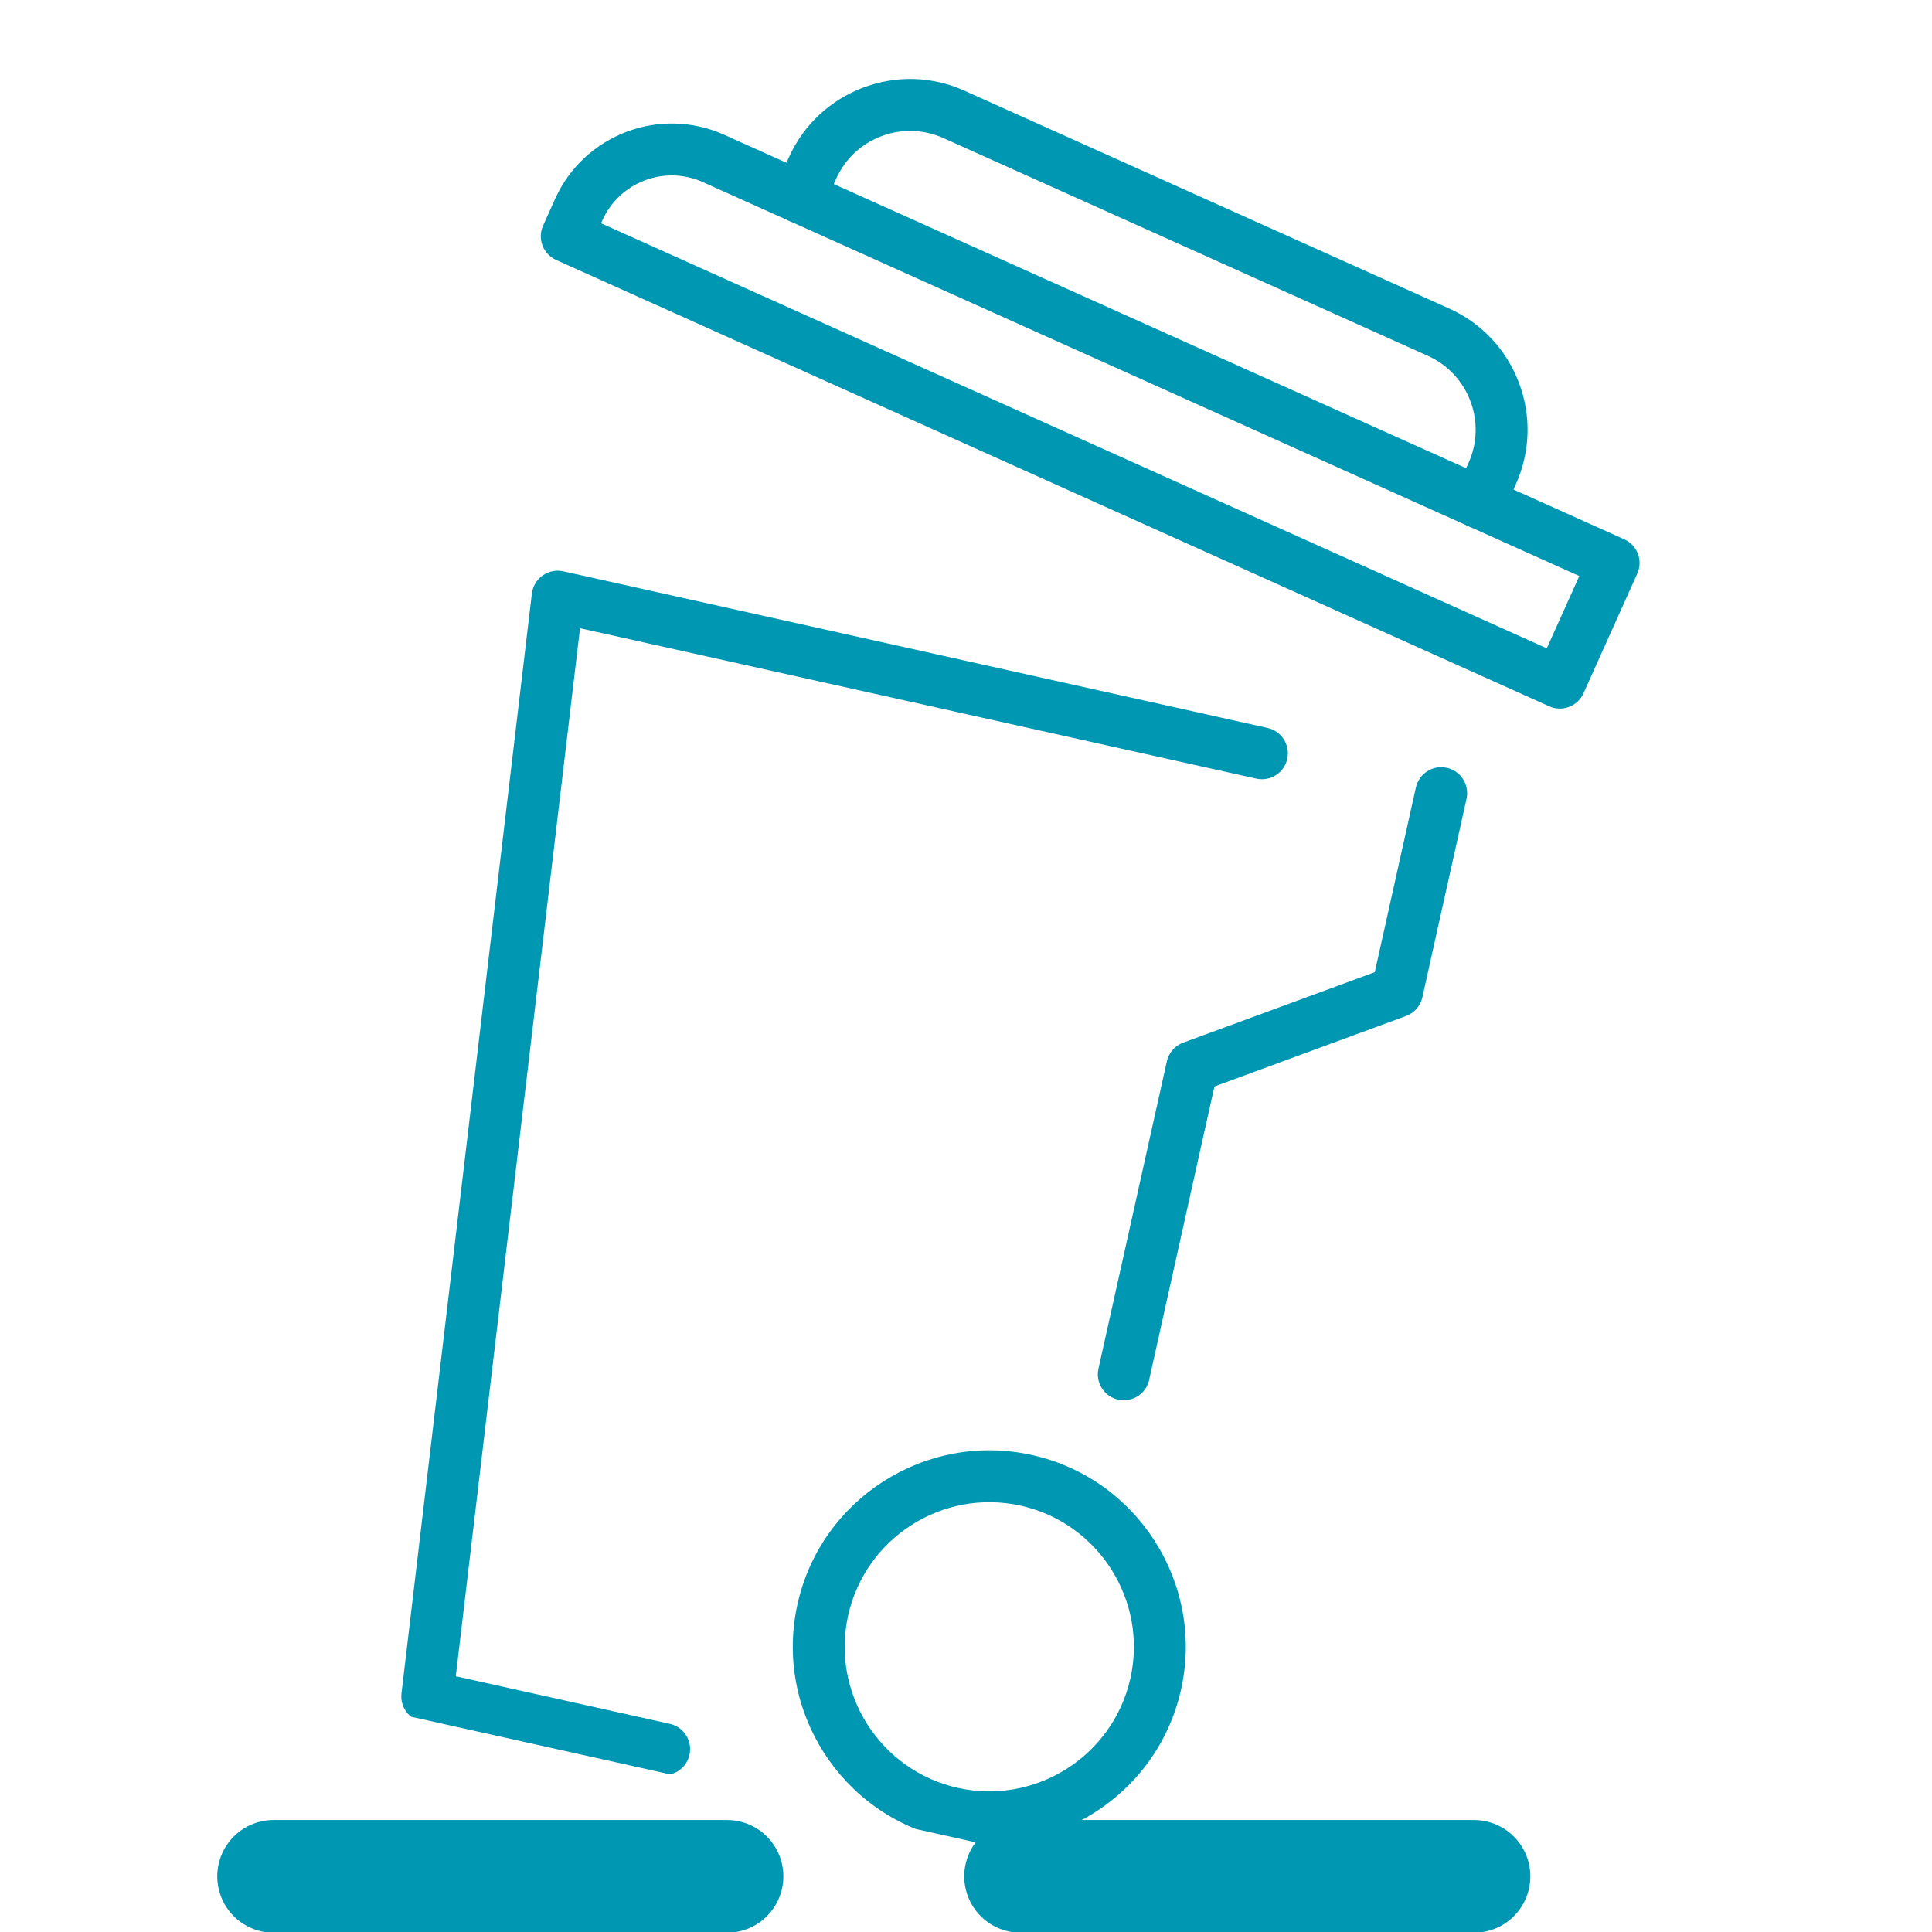 <svg xmlns="http://www.w3.org/2000/svg" xmlns:xlink="http://www.w3.org/1999/xlink" width="240" viewBox="0 0 180 180" height="240" preserveAspectRatio="xMidYMid meet"><defs><clipPath id="1227026c0d"><path d="M 73 135 L 111 135 L 111 172 L 73 172 Z M 73 135 " clip-rule="nonzero"></path></clipPath><clipPath id="b616fb9018"><path d="M 54.977 0 L 159.668 23.285 L 124.988 179.227 L 20.297 155.941 Z M 54.977 0 " clip-rule="nonzero"></path></clipPath><clipPath id="6af7bd213e"><path d="M 54.977 0 L 159.668 23.285 L 124.988 179.227 L 20.297 155.941 Z M 54.977 0 " clip-rule="nonzero"></path></clipPath><clipPath id="f77a3ffd33"><path d="M 37 53 L 120 53 L 120 166 L 37 166 Z M 37 53 " clip-rule="nonzero"></path></clipPath><clipPath id="cc80e995c3"><path d="M 54.977 0 L 159.668 23.285 L 124.988 179.227 L 20.297 155.941 Z M 54.977 0 " clip-rule="nonzero"></path></clipPath><clipPath id="0bd8dc8d60"><path d="M 54.977 0 L 159.668 23.285 L 124.988 179.227 L 20.297 155.941 Z M 54.977 0 " clip-rule="nonzero"></path></clipPath><clipPath id="5bea37b709"><path d="M 102 71 L 137 71 L 137 131 L 102 131 Z M 102 71 " clip-rule="nonzero"></path></clipPath><clipPath id="e2cb4b7377"><path d="M 54.977 0 L 159.668 23.285 L 124.988 179.227 L 20.297 155.941 Z M 54.977 0 " clip-rule="nonzero"></path></clipPath><clipPath id="850df3738a"><path d="M 54.977 0 L 159.668 23.285 L 124.988 179.227 L 20.297 155.941 Z M 54.977 0 " clip-rule="nonzero"></path></clipPath><clipPath id="ab820bddca"><path d="M 50 11 L 153 11 L 153 67 L 50 67 Z M 50 11 " clip-rule="nonzero"></path></clipPath><clipPath id="7665a7a9e4"><path d="M 54.977 0 L 159.668 23.285 L 124.988 179.227 L 20.297 155.941 Z M 54.977 0 " clip-rule="nonzero"></path></clipPath><clipPath id="000503b929"><path d="M 54.977 0 L 159.668 23.285 L 124.988 179.227 L 20.297 155.941 Z M 54.977 0 " clip-rule="nonzero"></path></clipPath><clipPath id="f97cf2a04b"><path d="M 72 7 L 143 7 L 143 50 L 72 50 Z M 72 7 " clip-rule="nonzero"></path></clipPath><clipPath id="24b5485fd3"><path d="M 54.977 0 L 159.668 23.285 L 124.988 179.227 L 20.297 155.941 Z M 54.977 0 " clip-rule="nonzero"></path></clipPath><clipPath id="91d595a705"><path d="M 54.977 0 L 159.668 23.285 L 124.988 179.227 L 20.297 155.941 Z M 54.977 0 " clip-rule="nonzero"></path></clipPath></defs><g clip-path="url(#1227026c0d)"><g clip-path="url(#b616fb9018)"><g clip-path="url(#6af7bd213e)"><path fill="#0097b2" d="M 95.094 140.277 C 87.844 138.668 80.633 143.254 79.02 150.504 C 77.406 157.754 81.996 164.965 89.246 166.574 C 96.496 168.188 103.707 163.602 105.32 156.352 C 106.934 149.102 102.344 141.891 95.094 140.277 Z M 88.195 171.297 C 78.344 169.105 72.109 159.305 74.301 149.453 C 76.488 139.602 86.293 133.367 96.145 135.559 C 105.996 137.75 112.23 147.551 110.039 157.402 C 107.848 167.254 98.047 173.488 88.195 171.297 " fill-opacity="1" fill-rule="nonzero"></path></g></g></g><g clip-path="url(#f77a3ffd33)"><g clip-path="url(#cc80e995c3)"><g clip-path="url(#0bd8dc8d60)"><path fill="#0097b2" d="M 61.355 165.328 L 39.281 160.418 C 38.07 160.148 37.262 159.004 37.406 157.773 L 49.551 55.305 C 49.633 54.625 50 54.012 50.555 53.617 C 51.113 53.223 51.812 53.078 52.48 53.227 L 118.094 67.82 C 119.398 68.109 120.219 69.402 119.93 70.707 C 119.641 72.012 118.348 72.832 117.047 72.543 L 54.039 58.531 L 42.465 156.172 L 62.402 160.605 C 63.707 160.895 64.527 162.188 64.238 163.492 C 63.949 164.793 62.656 165.617 61.355 165.328 " fill-opacity="1" fill-rule="nonzero"></path></g></g></g><g clip-path="url(#5bea37b709)"><g clip-path="url(#e2cb4b7377)"><g clip-path="url(#850df3738a)"><path fill="#0097b2" d="M 104.176 130.402 C 102.871 130.113 102.051 128.824 102.34 127.52 L 108.711 98.887 C 108.887 98.082 109.461 97.426 110.234 97.141 L 128.086 90.574 L 131.914 73.371 C 132.203 72.07 133.492 71.246 134.797 71.535 C 136.102 71.828 136.922 73.117 136.633 74.422 L 132.52 92.914 C 132.34 93.719 131.766 94.375 130.992 94.66 L 113.145 101.227 L 107.062 128.57 C 106.773 129.871 105.477 130.695 104.176 130.402 " fill-opacity="1" fill-rule="nonzero"></path></g></g></g><g clip-path="url(#ab820bddca)"><g clip-path="url(#7665a7a9e4)"><g clip-path="url(#000503b929)"><path fill="#0097b2" d="M 56 20.801 L 144.109 60.402 L 147.141 53.668 L 65.48 16.965 C 61.918 15.363 57.723 16.961 56.125 20.52 Z M 144.801 65.961 C 144.645 65.926 144.488 65.875 144.336 65.805 L 51.812 24.219 C 50.594 23.672 50.051 22.242 50.598 21.023 L 51.715 18.535 C 54.41 12.547 61.457 9.859 67.465 12.555 L 151.328 50.246 C 151.914 50.508 152.371 50.996 152.598 51.594 C 152.824 52.191 152.805 52.859 152.539 53.445 L 147.531 64.59 C 147.051 65.656 145.898 66.203 144.801 65.961 " fill-opacity="1" fill-rule="nonzero"></path></g></g></g><g clip-path="url(#f97cf2a04b)"><g clip-path="url(#24b5485fd3)"><g clip-path="url(#91d595a705)"><path fill="#0097b2" d="M 137.285 49.18 C 137.125 49.145 136.969 49.094 136.812 49.023 C 135.598 48.477 135.055 47.047 135.602 45.828 L 136.816 43.137 C 137.645 41.297 137.703 39.242 136.988 37.355 C 136.27 35.469 134.859 33.977 133.02 33.148 L 87.891 12.863 C 86.051 12.039 83.992 11.977 82.109 12.691 C 80.223 13.41 78.727 14.816 77.902 16.656 L 76.691 19.352 C 76.141 20.57 74.68 21.102 73.496 20.566 C 72.277 20.016 71.734 18.586 72.281 17.371 L 73.492 14.676 C 74.848 11.656 77.301 9.348 80.395 8.172 C 83.484 6.996 86.859 7.094 89.871 8.457 L 135 28.738 C 138.02 30.094 140.332 32.547 141.508 35.641 C 142.684 38.734 142.582 42.102 141.227 45.121 L 140.012 47.812 C 139.535 48.879 138.379 49.426 137.285 49.18 " fill-opacity="1" fill-rule="nonzero"></path></g></g></g><path stroke-linecap="round" transform="matrix(0.75, 0, 0, 0.75, 20.242, 169.565)" fill="none" stroke-linejoin="miter" d="M 7 7.002 L 63.323 7.002 " stroke="#0097b2" stroke-width="14" stroke-opacity="1" stroke-miterlimit="4"></path><path stroke-linecap="round" transform="matrix(0.75, 0, 0, 0.75, 89.835, 169.565)" fill="none" stroke-linejoin="miter" d="M 7.002 7.002 L 63.324 7.002 " stroke="#0097b2" stroke-width="14" stroke-opacity="1" stroke-miterlimit="4"></path></svg>